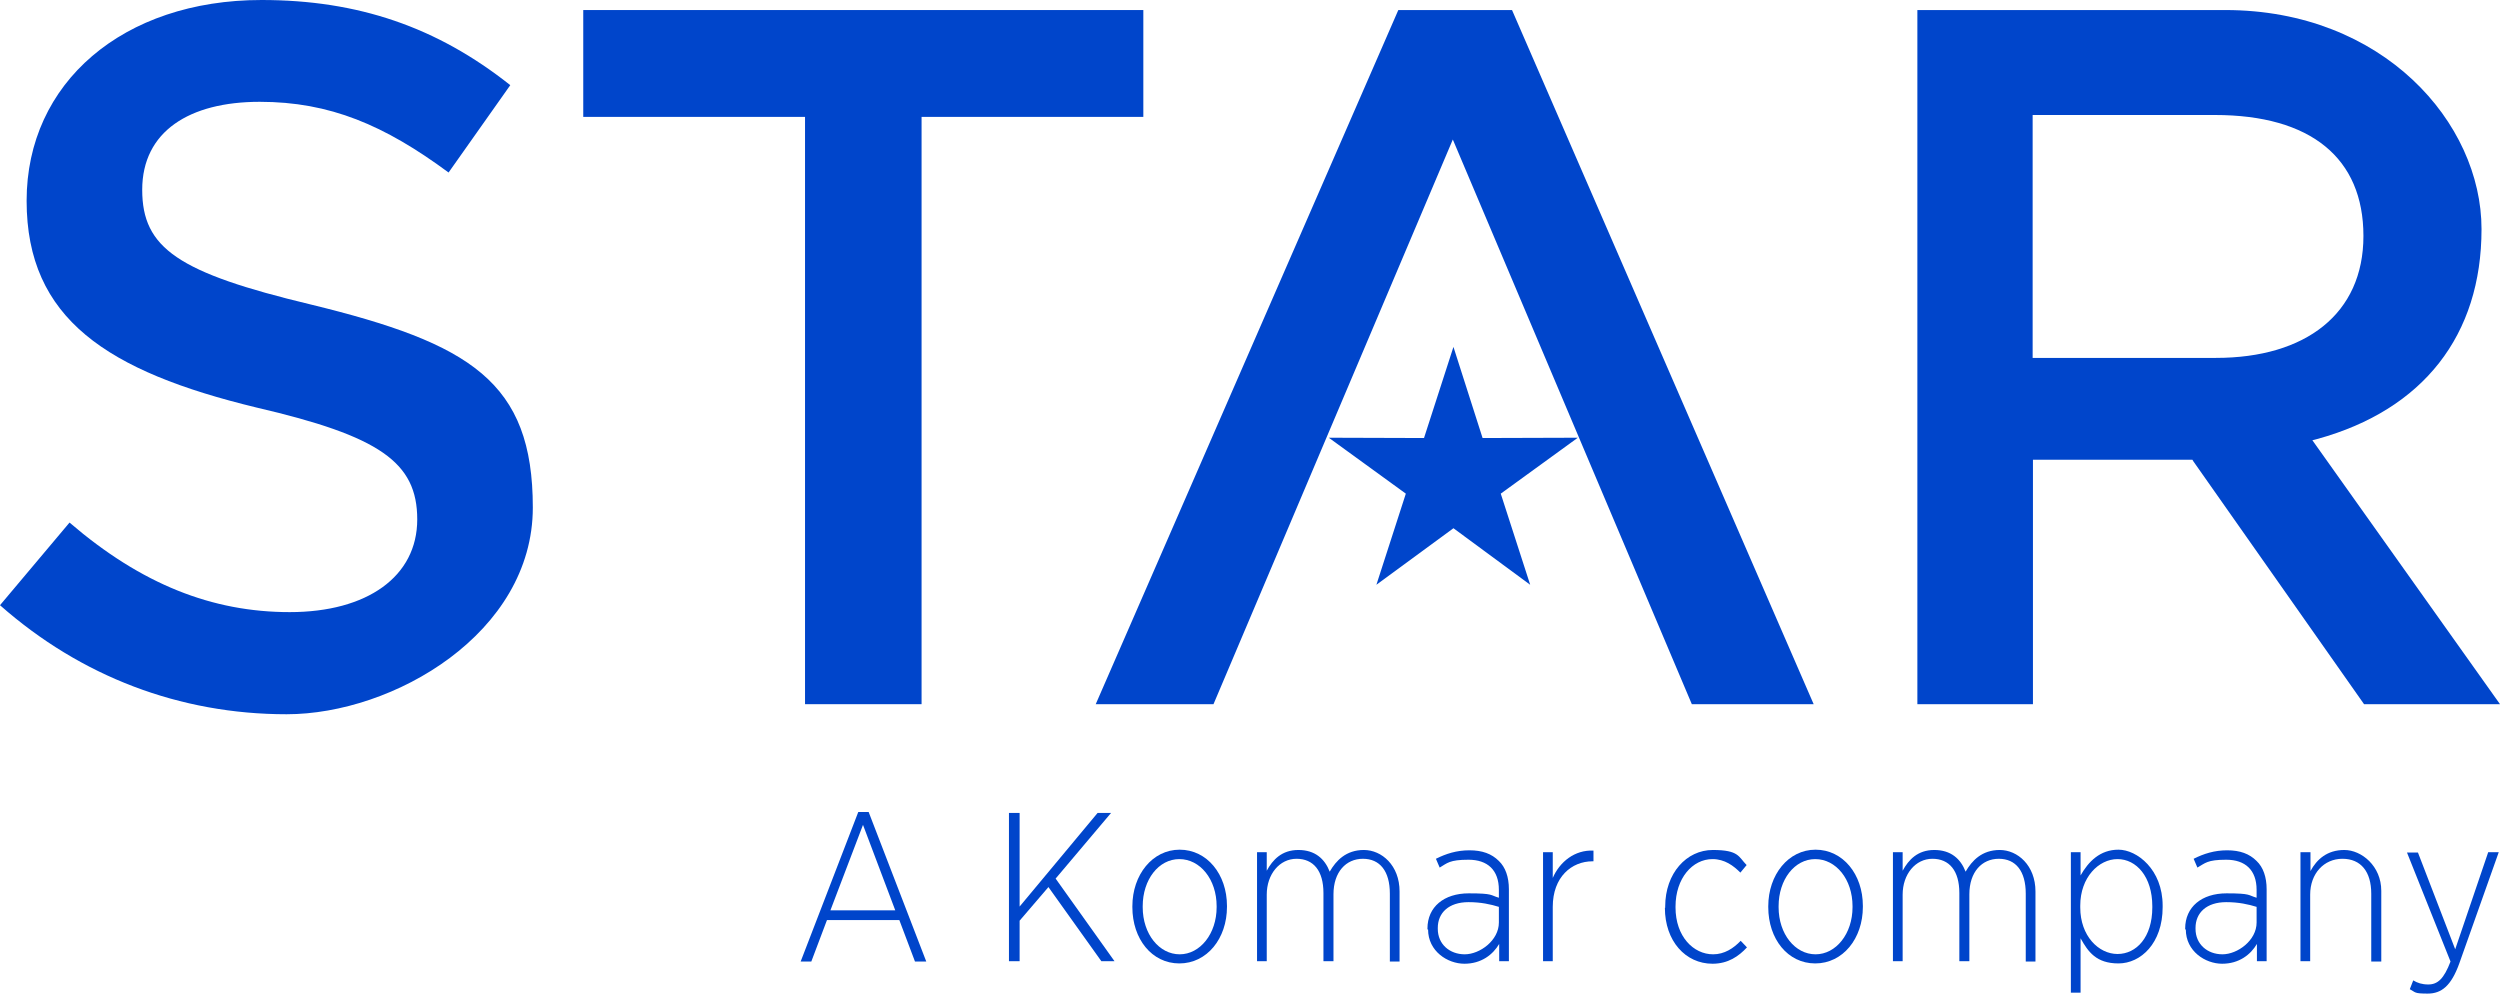 <svg xmlns="http://www.w3.org/2000/svg" width="156" height="62" viewBox="0 0 156 62" fill="none"><path d="M53.538 50.667H54.203L57.799 60H57.095L56.118 57.412H51.603L50.626 60H49.961L53.557 50.667H53.538ZM55.864 56.804L53.851 51.471L51.818 56.804H55.864Z" fill="#0045CB"></path><path d="M62.959 50.726H63.624V56.569L68.491 50.726H69.331L65.871 54.824L69.546 59.98H68.725L65.422 55.353L63.624 57.451V59.98H62.959V50.726Z" fill="#0045CB"></path><path d="M70.66 56.608V56.549C70.66 54.588 71.911 53.02 73.612 53.02C75.312 53.02 76.563 54.549 76.563 56.529V56.588C76.563 58.569 75.312 60.118 73.592 60.118C71.872 60.118 70.66 58.588 70.66 56.608ZM75.918 56.608V56.549C75.918 54.863 74.882 53.608 73.592 53.608C72.302 53.608 71.305 54.882 71.305 56.549V56.608C71.305 58.294 72.341 59.549 73.612 59.549C74.882 59.549 75.918 58.274 75.918 56.608Z" fill="#0045CB"></path><path d="M78.439 53.176H79.045V54.333C79.417 53.647 79.984 53.039 81.02 53.039C82.055 53.039 82.662 53.588 82.974 54.392C83.365 53.706 83.991 53.039 85.105 53.039C86.219 53.039 87.333 54 87.333 55.627V60H86.727V55.765C86.727 54.353 86.102 53.588 85.046 53.588C83.991 53.588 83.209 54.412 83.209 55.804V59.98H82.583V55.725C82.583 54.333 81.958 53.588 80.902 53.588C79.847 53.588 79.045 54.549 79.045 55.823V59.98H78.439V53.176Z" fill="#0045CB"></path><path d="M89.073 58V57.941C89.073 56.588 90.109 55.745 91.653 55.745C93.198 55.745 92.983 55.862 93.53 56.019V55.529C93.53 54.294 92.826 53.647 91.634 53.647C90.442 53.647 90.305 53.862 89.836 54.137L89.601 53.588C90.227 53.274 90.891 53.059 91.692 53.059C92.494 53.059 93.08 53.274 93.53 53.725C93.94 54.117 94.155 54.725 94.155 55.49V59.98H93.549V58.902C93.158 59.568 92.435 60.137 91.38 60.137C90.324 60.137 89.112 59.353 89.112 58M93.53 57.568V56.588C93.022 56.431 92.416 56.294 91.634 56.294C90.402 56.294 89.718 56.961 89.718 57.902V57.961C89.718 58.921 90.461 59.549 91.399 59.549C92.338 59.549 93.53 58.686 93.53 57.568Z" fill="#0045CB"></path><path d="M96.286 53.176H96.892V54.784C97.322 53.784 98.26 53.02 99.433 53.078V53.745H99.374C98.065 53.745 96.892 54.725 96.892 56.588V59.98H96.286V53.176Z" fill="#0045CB"></path><path d="M103.908 56.647V56.569C103.908 54.49 105.237 53.039 106.879 53.039C108.521 53.039 108.482 53.47 108.99 53.98L108.599 54.451C108.169 54.02 107.622 53.608 106.86 53.608C105.609 53.608 104.553 54.804 104.553 56.569V56.627C104.553 58.431 105.667 59.549 106.899 59.549C107.602 59.549 108.169 59.176 108.619 58.706L109.01 59.117C108.502 59.666 107.837 60.137 106.86 60.137C105.179 60.137 103.889 58.725 103.889 56.647" fill="#0045CB"></path><path d="M110.34 56.608V56.549C110.34 54.588 111.591 53.02 113.291 53.02C114.992 53.02 116.243 54.549 116.243 56.529V56.588C116.243 58.569 114.992 60.118 113.272 60.118C111.552 60.118 110.34 58.588 110.34 56.608ZM115.598 56.608V56.549C115.598 54.863 114.562 53.608 113.272 53.608C111.982 53.608 110.985 54.882 110.985 56.549V56.608C110.985 58.294 112.021 59.549 113.291 59.549C114.562 59.549 115.598 58.274 115.598 56.608Z" fill="#0045CB"></path><path d="M118.119 53.176H118.725V54.333C119.096 53.647 119.663 53.039 120.699 53.039C121.735 53.039 122.341 53.588 122.654 54.392C123.045 53.706 123.67 53.039 124.784 53.039C125.899 53.039 127.013 54 127.013 55.627V60H126.407V55.765C126.407 54.353 125.781 53.588 124.726 53.588C123.67 53.588 122.888 54.412 122.888 55.804V59.98H122.263V55.725C122.263 54.333 121.638 53.588 120.582 53.588C119.526 53.588 118.725 54.549 118.725 55.823V59.98H118.119V53.176Z" fill="#0045CB"></path><path d="M129.222 53.176H129.828V54.627C130.316 53.765 131.04 53.02 132.193 53.02C133.346 53.02 134.949 54.255 134.949 56.51V56.608C134.949 58.863 133.581 60.118 132.193 60.118C130.805 60.118 130.297 59.392 129.828 58.549V61.941H129.222V53.137V53.176ZM134.304 56.647V56.549C134.304 54.706 133.307 53.608 132.134 53.608C130.961 53.608 129.808 54.745 129.808 56.51V56.627C129.808 58.412 130.961 59.529 132.134 59.529C133.307 59.529 134.304 58.49 134.304 56.627" fill="#0045CB"></path><path d="M136.355 58V57.941C136.355 56.588 137.391 55.745 138.936 55.745C140.48 55.745 140.265 55.862 140.812 56.019V55.529C140.812 54.294 140.108 53.647 138.916 53.647C137.724 53.647 137.606 53.862 137.118 54.137L136.883 53.588C137.509 53.274 138.173 53.059 138.975 53.059C139.776 53.059 140.362 53.274 140.812 53.725C141.223 54.117 141.438 54.725 141.438 55.49V59.98H140.832V58.902C140.441 59.568 139.717 60.137 138.662 60.137C137.606 60.137 136.395 59.353 136.395 58M140.812 57.568V56.588C140.304 56.431 139.698 56.294 138.916 56.294C137.685 56.294 137.001 56.961 137.001 57.902V57.961C137.001 58.921 137.743 59.549 138.681 59.549C139.62 59.549 140.812 58.686 140.812 57.568Z" fill="#0045CB"></path><path d="M143.568 53.176H144.174V54.353C144.565 53.627 145.21 53.039 146.285 53.039C147.36 53.039 148.592 54.039 148.592 55.588V60H147.966V55.765C147.966 54.392 147.321 53.588 146.168 53.588C145.015 53.588 144.155 54.51 144.155 55.823V59.98H143.549V53.176H143.568Z" fill="#0045CB"></path><path d="M155.258 53.176H155.922L153.46 60.117C152.951 61.529 152.345 62 151.485 62C150.625 62 150.743 61.921 150.371 61.725L150.586 61.176C150.84 61.333 151.134 61.431 151.524 61.431C152.111 61.431 152.502 61.078 152.912 60L150.195 53.196H150.879L153.205 59.235L155.258 53.196V53.176Z" fill="#0045CB"></path><path d="M0 37.765C5.043 42.216 11.22 44.569 17.885 44.569C24.55 44.569 33.248 39.51 33.248 31.667C33.248 23.823 29.359 21.431 19.39 19C11.122 17.02 8.874 15.49 8.874 11.843C8.874 8.196 11.826 6.353 16.204 6.353C20.582 6.353 23.983 7.804 27.991 10.765L31.841 5.314C27.267 1.686 22.342 0 16.321 0C7.682 0 1.661 5.157 1.661 12.529C1.661 19.902 6.704 23.177 16.009 25.431C23.69 27.216 26.036 28.843 26.036 32.412C26.036 35.98 22.908 38.196 18.08 38.196C13.252 38.196 8.835 36.471 4.339 32.608L0 37.765Z" fill="#0045CB"></path><path d="M50.234 43.941H57.506V7.294H71.344V0.627H36.395V7.294H50.234V43.941Z" fill="#0045CB"></path><path d="M147.517 43.941H156L144.292 27.471L144.604 27.392C151.211 25.569 154.847 20.922 154.847 14.294C154.847 7.667 148.709 0.627 138.858 0.627H119.644V43.941H126.856V28.686H136.805L136.864 28.784L147.517 43.941ZM138.291 22.333H126.837V7.176H138.213C144.194 7.176 147.478 9.863 147.478 14.726C147.478 19.588 143.862 22.333 138.271 22.333" fill="#0045CB"></path><path d="M94.35 0.627H87.255L68.373 43.941H75.722L90.656 8.706L105.57 43.941H113.173L94.35 0.627Z" fill="#0045CB"></path><path d="M90.695 21.647L92.513 27.333L98.455 27.314L93.647 30.804L95.484 36.49L90.695 32.961L85.887 36.49L87.724 30.804L82.916 27.314L88.858 27.333L90.695 21.647Z" fill="#0045CB"></path></svg>